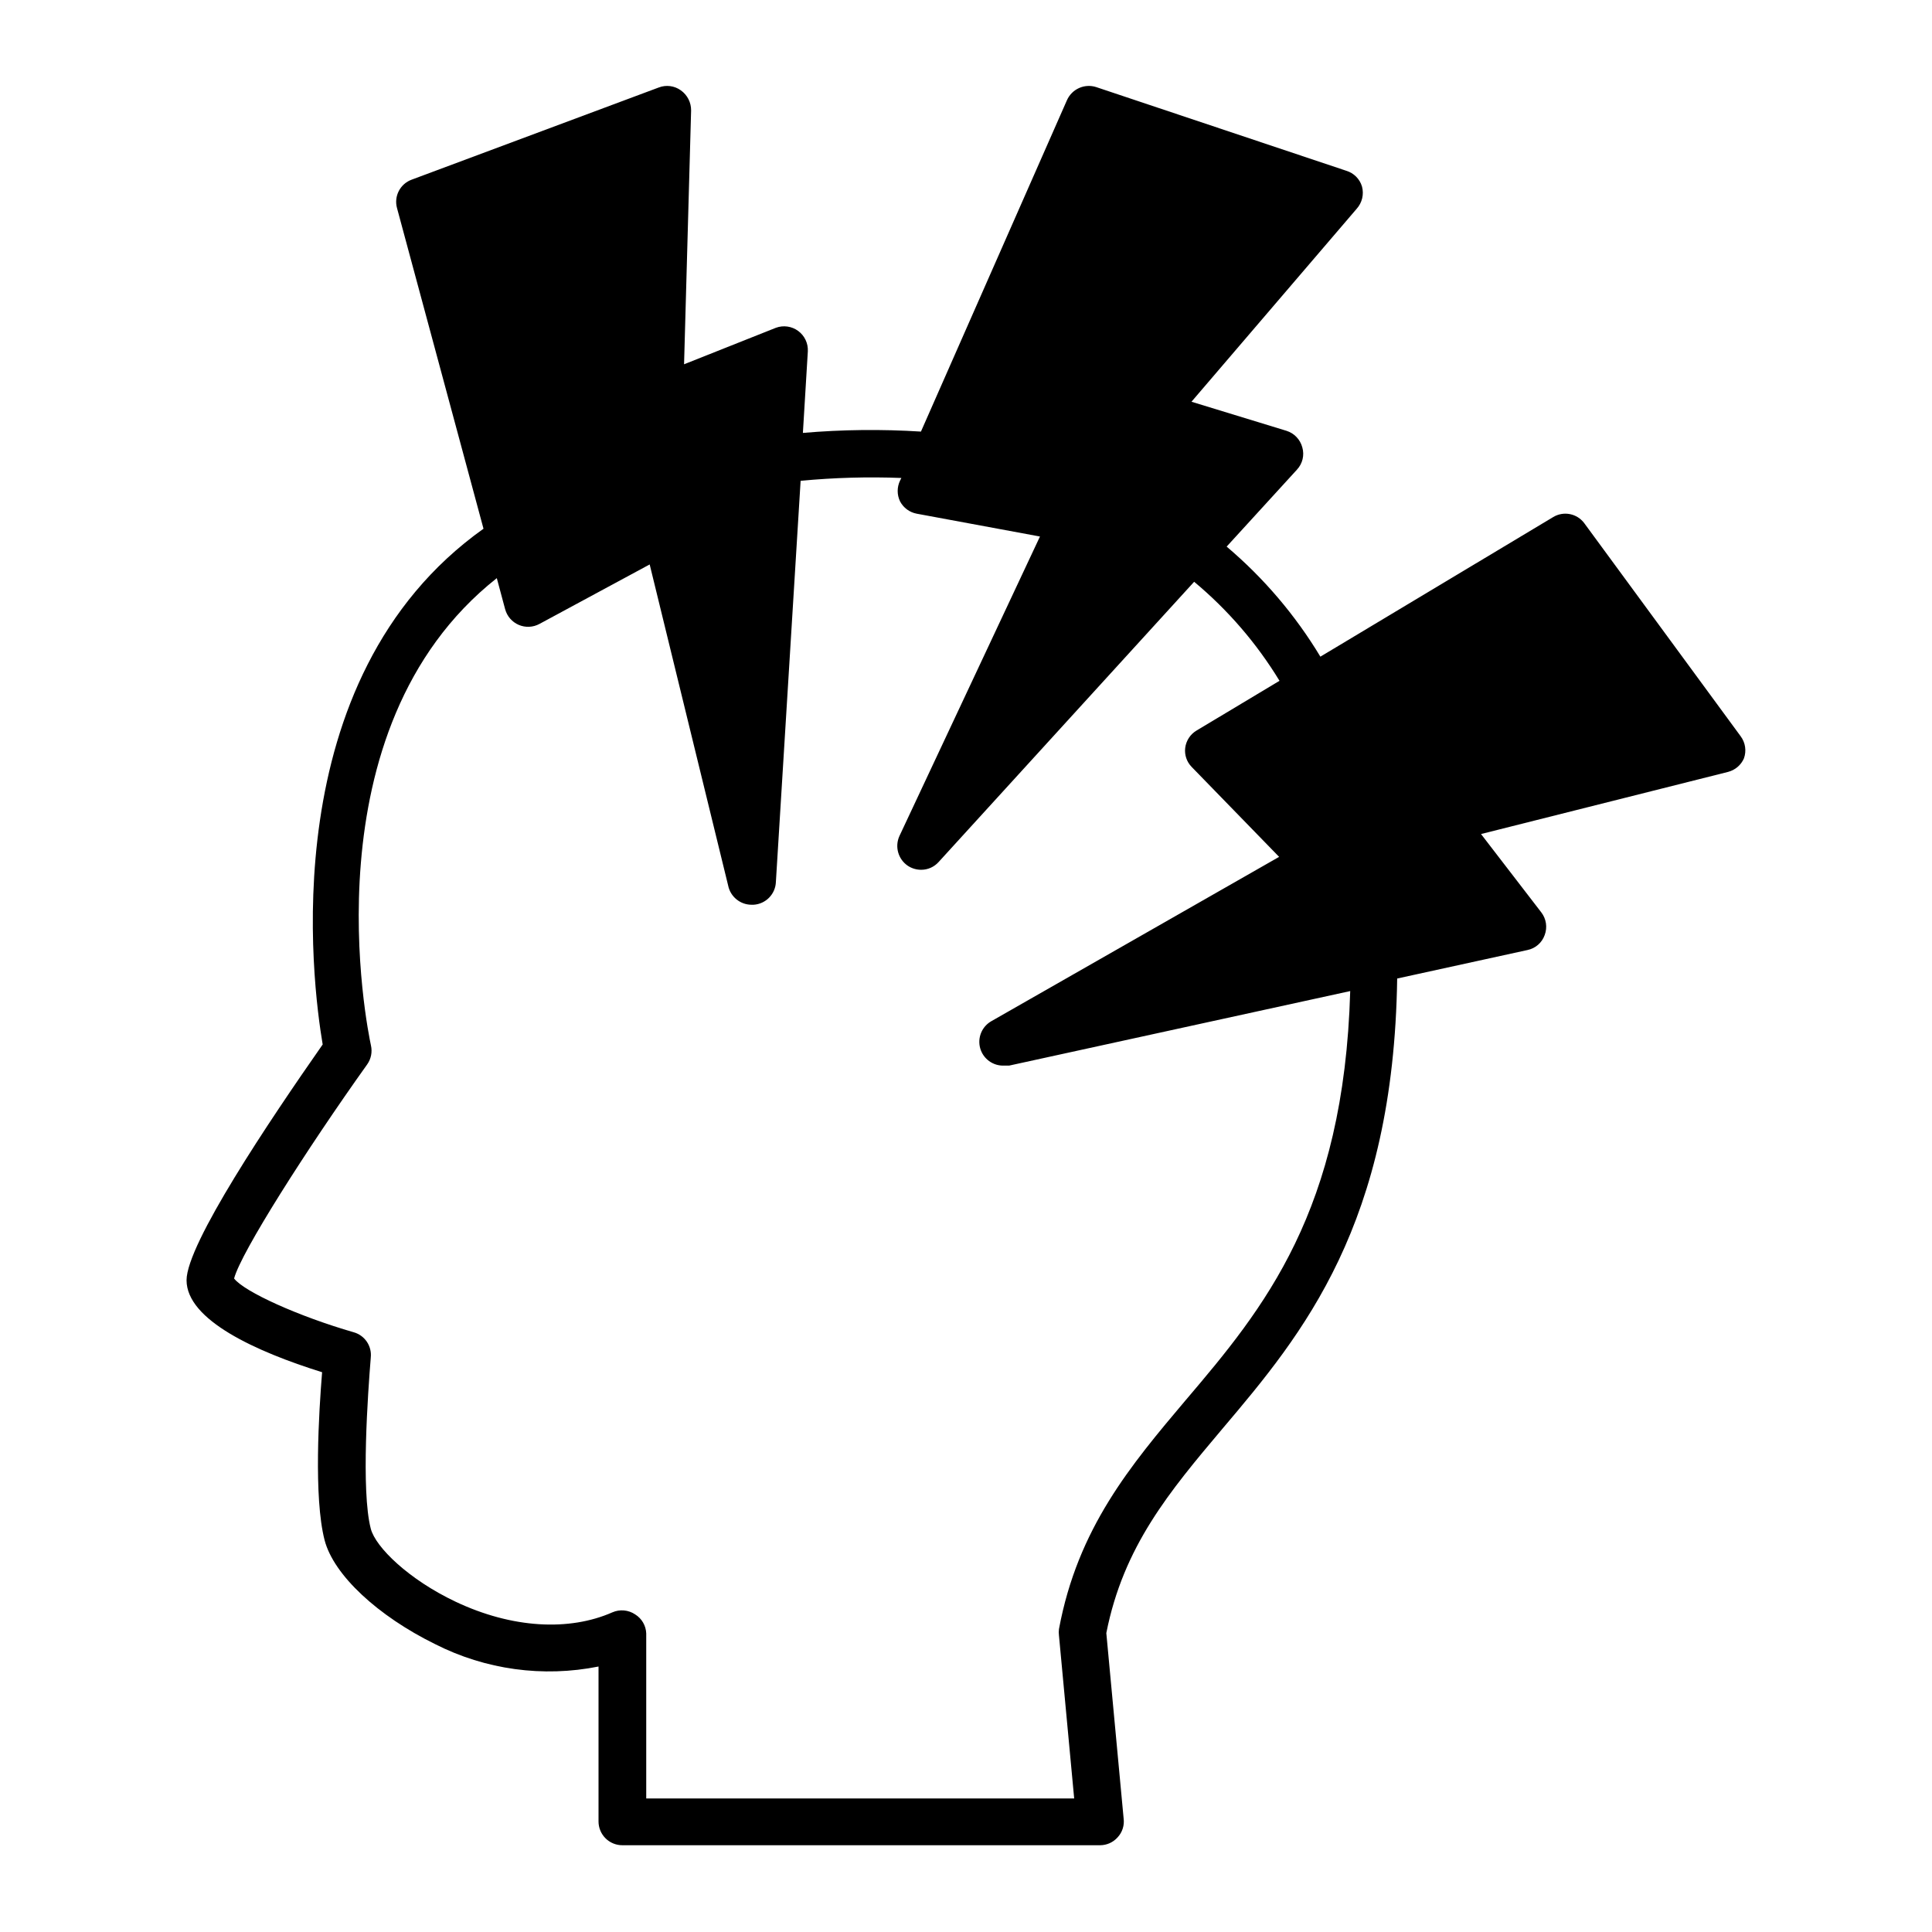 <?xml version="1.0" encoding="UTF-8"?>
<!-- Uploaded to: SVG Repo, www.svgrepo.com, Generator: SVG Repo Mixer Tools -->
<svg fill="#000000" width="800px" height="800px" version="1.1" viewBox="144 144 512 512" xmlns="http://www.w3.org/2000/svg">
 <path d="m606.16 344.98c0.711-1.969 0.391-4.164-0.855-5.848l-41.414-56.426c-1.914-2.637-5.531-3.359-8.312-1.66l-61.664 36.977c-6.637-11.012-15.027-20.863-24.84-29.168l18.641-20.402v-0.004c1.473-1.578 2.012-3.816 1.41-5.894-0.551-2.078-2.129-3.731-4.18-4.383l-25.191-7.707 43.781-51.137c1.438-1.602 1.969-3.82 1.41-5.894-0.594-2.012-2.168-3.586-4.18-4.184l-66.254-22.168c-3.094-1-6.441 0.504-7.758 3.477l-38.691 87.816c-10.422-0.66-20.883-0.543-31.285 0.352l1.309-21.613c0.113-2.117-0.844-4.144-2.551-5.406-1.703-1.258-3.926-1.574-5.914-0.84l-24.336 9.672 1.867-67.258c0.023-2.121-0.992-4.117-2.723-5.34-1.695-1.223-3.891-1.508-5.844-0.758l-65.496 24.434c-3.043 1.117-4.731 4.379-3.879 7.508l22.926 84.992c-56.023 39.852-45.344 120.61-42.621 136.68-14.16 20.254-36.074 52.902-36.074 62.473 0 10.578 18.488 18.941 35.922 24.383-0.855 10.48-2.266 33.152 0.656 44.488 2.418 9.32 14.207 20.152 29.27 27.559 13.363 6.793 28.625 8.891 43.328 5.945v41.059c0 1.672 0.664 3.273 1.844 4.453 1.18 1.184 2.781 1.848 4.453 1.848h126.61c1.77 0.004 3.457-0.75 4.637-2.066 1.27-1.352 1.863-3.203 1.613-5.039l-4.586-49.121c4.535-22.973 16.727-37.484 30.781-54.16 21.363-25.191 45.344-54.109 46.301-119.3l34.562-7.559c2.102-0.441 3.824-1.949 4.535-3.981 0.75-2.019 0.41-4.285-0.906-5.992l-15.973-20.758 65.496-16.473v-0.004c1.867-0.488 3.41-1.805 4.18-3.574zm-147.82 169.93c-14.762 17.48-28.719 34.059-33.703 60.809-0.078 0.57-0.078 1.145 0 1.715l4.031 43.176h-113.41v-43.73c-0.074-2.062-1.172-3.949-2.922-5.039-1.789-1.207-4.07-1.418-6.047-0.555-11.438 5.039-26.551 4.281-41.562-2.82-12.445-5.894-21.211-14.461-22.469-19.348-2.621-10.078-0.754-36.074 0-45.344l-0.004 0.004c0.34-3.031-1.555-5.863-4.481-6.703-14.66-4.231-29.02-10.73-31.738-14.258 1.812-6.902 19.297-34.359 35.266-56.73l-0.004 0.004c1.039-1.461 1.406-3.293 1.008-5.039-0.855-3.981-17.383-83.734 33.352-123.84l2.215 8.262h0.004c0.508 1.852 1.832 3.371 3.598 4.129 1.766 0.754 3.781 0.664 5.473-0.25l29.223-15.77 20.809 85.145h-0.004c0.613 2.914 3.168 5.008 6.144 5.039h0.555c3.266-0.184 5.848-2.832 5.945-6.098l6.551-106.25c8.871-0.848 17.793-1.098 26.699-0.754l-0.352 0.707v-0.004c-0.832 1.738-0.832 3.758 0 5.492 0.898 1.715 2.531 2.922 4.434 3.273l32.648 6.047-37.234 79.352c-1.293 2.824-0.355 6.172 2.219 7.91 1.047 0.688 2.273 1.059 3.527 1.055 1.77 0.008 3.453-0.746 4.633-2.062l67.715-74.262c8.93 7.445 16.574 16.312 22.621 26.246l-22.016 13.199h-0.004c-1.641 0.992-2.734 2.684-2.973 4.586-0.223 1.852 0.41 3.707 1.715 5.039l23.176 23.832-76.227 43.527c-2.543 1.422-3.777 4.402-2.988 7.207 0.793 2.801 3.402 4.699 6.312 4.582h1.359l90.383-19.75c-1.66 58.391-22.871 84.035-43.477 108.27z"/>
</svg>